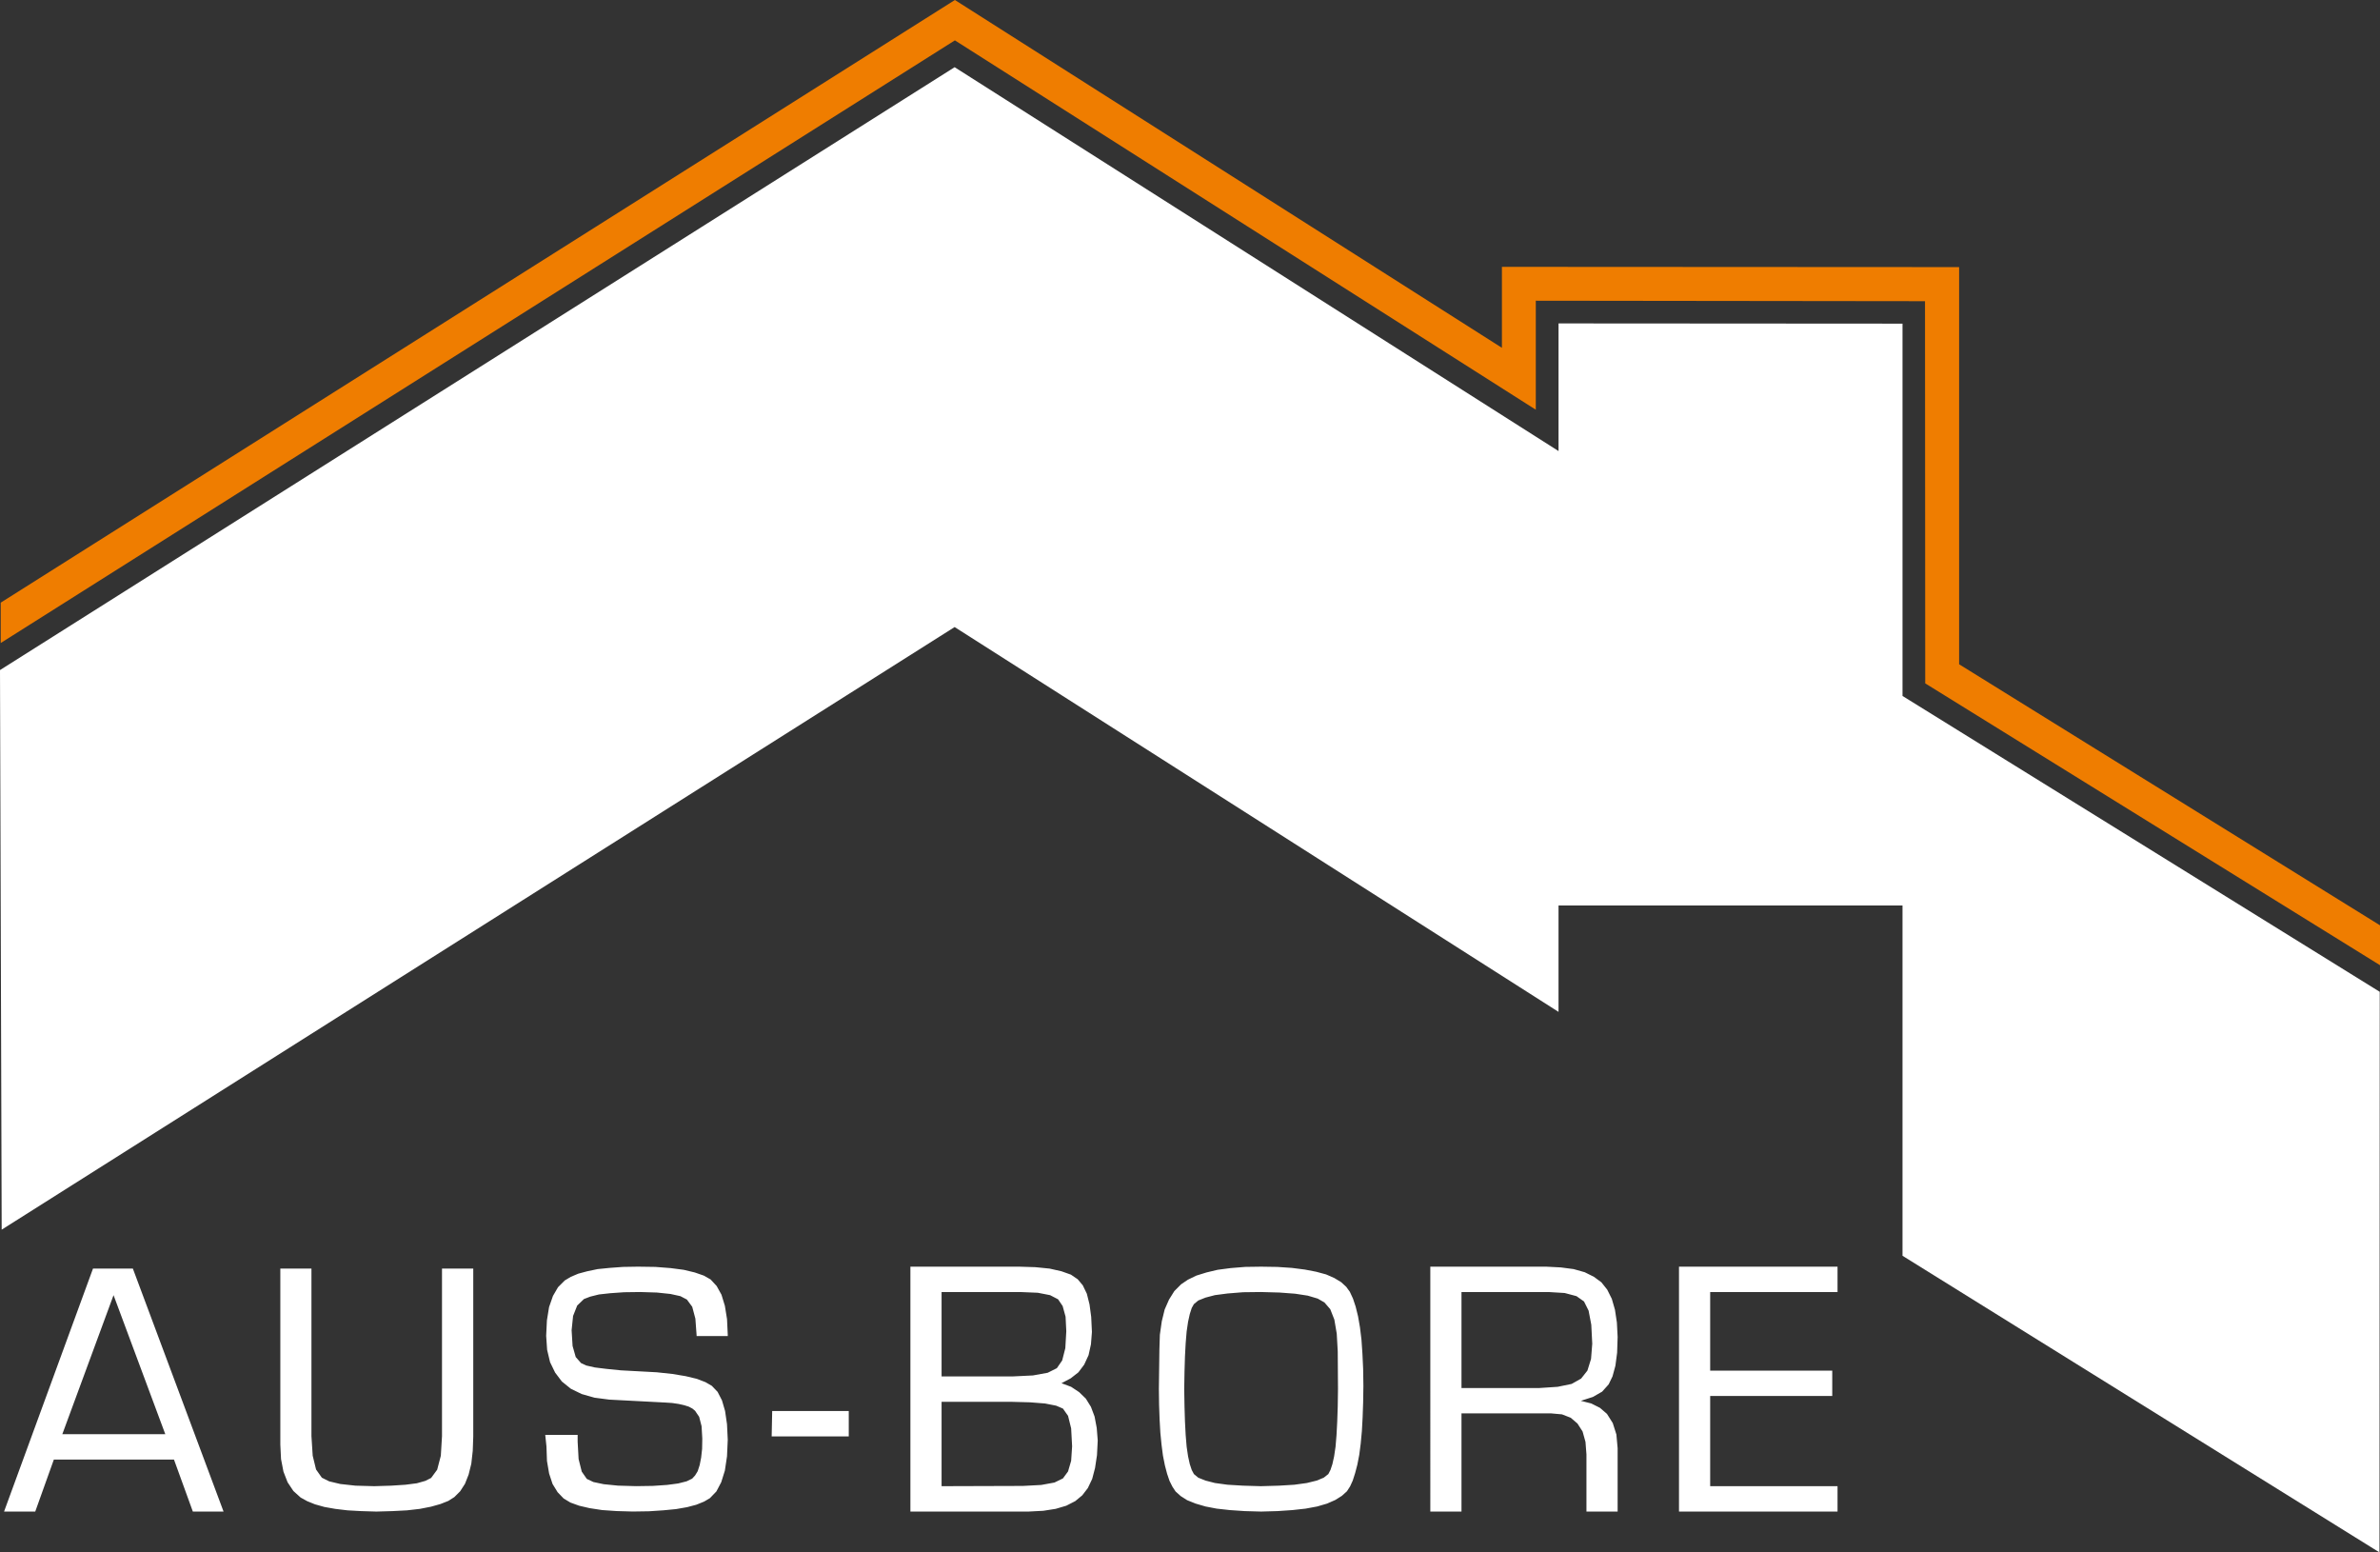 <svg xmlns="http://www.w3.org/2000/svg" width="460" height="300" viewBox="0 0 460 300">
  <rect x="0" y="0" width="460" height="300" fill="#333333" stroke="none"/>
  <g id="Group_15" data-name="Group 15" transform="translate(-6.213 0)">
    <path id="Path_77" data-name="Path 77" d="M190.772,0,6.352,116.461v7.8L190.772,7.8,303.048,79.177V58.113l75.226.09.042,73.856,87.9,54.464v-7.706l-81.351-50.448V51.617L296.5,51.568V67.215Z" transform="translate(0)" fill="#ef7d00"/>
    <path id="Path_78" data-name="Path 78" d="M6.213,129.489,6.537,237.63,190.721,121.176l116.721,74.367v-20.56h66.483v67.692L466.114,300l.048-108.334-92.236-57.173V62.544L307.443,62.5V87.167L190.721,12.987Z" fill="#fff"/>
    <path id="Path_79" data-name="Path 79" d="M148.459,272.671l-.1,4.907h14.9v-4.907Zm-127.3-22.385,10,26.863h-19.9Zm-3.973-5.134L0,292.1H6.027l3.594-10.042H32.84L36.483,292.1h5.936L24.893,245.152Zm67.456,0v32.37l-.227,3.794-.706,2.7-1.167,1.589-1.12.567-1.638.464-2.2.283-2.75.18-3.276.1-3.642-.1-2.944-.325-2.142-.511-1.41-.705-1.12-1.583-.649-2.661-.242-3.794v-32.37H53.394V279.16l.137,2.806L54,284.392l.8,2.059,1.119,1.679,1.4,1.265,1.265.7,1.5.609,1.825.511,2.1.372,2.377.284,2.619.146,2.938.089,3.13-.089,2.806-.146,2.474-.284,2.149-.421,1.825-.511,1.54-.608,1.169-.747,1.119-1.119.933-1.452.7-1.776.518-2.1.277-2.474.1-2.758V245.152Zm34.99-.325-2.564.187-2.343.235-2.011.421-1.728.463-1.444.608-1.168.7-1.313,1.313-.974,1.68-.753,2.156-.415,2.563-.145,2.986.186,2.716.567,2.378.975,2.01,1.306,1.728,1.734,1.4,2.1,1.023,2.474.705,2.847.373,10.747.56,1.4.09,1.265.186,1.071.242.883.277.706.373.511.421.795,1.168.47,1.818.138,2.384L134.914,280l-.187,1.687-.283,1.437-.38,1.175-.512.836-.56.608-1.071.519-1.638.414-2.142.283-2.764.187-3.22.048-3.5-.1-2.758-.277-2-.422-1.265-.6-.981-1.409-.608-2.426-.186-3.366v-1.306h-6.262l.235,2.239.1,2.806.415,2.425.663,2.012.975,1.589,1.167,1.217,1.307.787,1.685.609,2.012.47,2.425.373,2.807.194,3.122.089,3.132-.048,2.805-.187,2.433-.235,2.142-.374,1.776-.469,1.5-.608,1.12-.657,1.257-1.306.933-1.769.705-2.246.415-2.757.145-3.221-.145-2.992-.373-2.564-.6-2.053-.844-1.638-1.119-1.167-1.216-.706-1.687-.649-2.142-.512-2.571-.428-3.034-.325-3.462-.187-3.455-.186-2.807-.283-2.239-.277-1.638-.373-1.022-.47-1.03-1.168-.608-2.142-.186-3.041.283-2.758.795-2.01,1.306-1.258,1.209-.463,1.686-.421,2.2-.243,2.66-.186,3.131-.042,3.22.1,2.62.276,1.914.422,1.258.657,1.029,1.4.609,2.288.235,3.179v.186h6.026V258l-.145-3.082-.415-2.571-.657-2.149-.932-1.679-1.168-1.265-1.313-.747L133.5,245.9l-2.142-.513-2.529-.331-2.938-.228-3.365-.048ZM181.2,270.894h13.365l3.732.1,2.9.228,2.15.422,1.306.56.989,1.4.6,2.427.186,3.462-.186,2.8-.6,2.059-.989,1.348-1.631.794-2.571.47-3.552.187L181.2,287.2Zm0-21.209h15.279l3.317.138,2.377.463,1.542.8.885,1.307.566,2.059.138,2.8-.186,3.269-.608,2.384-1.03,1.492-1.769.885-2.854.518-3.829.186H181.2Zm-6.027-4.906V292.1h22.937l2.757-.145,2.385-.374,2.052-.607,1.729-.885,1.354-1.119,1.077-1.4.844-1.769.553-2.114.374-2.474.145-2.848-.194-2.425-.415-2.2-.705-1.873-.981-1.582-1.306-1.266L206.241,268l-1.867-.7,1.77-.933,1.5-1.168,1.12-1.492.843-1.825.463-2.1.187-2.384-.139-2.9-.325-2.425-.517-2.06-.789-1.637-.981-1.162-1.306-.891-1.825-.65-2.287-.518-2.757-.277-3.228-.1ZM239.454,287.1l-2.986-.18-2.432-.332-1.825-.469-1.4-.56-.843-.7-.421-.794-.374-1.127-.331-1.492-.276-1.867-.187-2.238-.138-2.62-.09-2.944-.055-3.359.055-3.324.09-2.985.138-2.564.187-2.246.276-1.866.331-1.5.374-1.169.421-.746.843-.7,1.4-.56,1.825-.477,2.432-.318,2.986-.241,3.455-.042,3.6.1,3.041.228,2.425.373,1.914.567,1.306.746L256.323,253l.789,2.005.462,2.716.194,3.406.048,7.291-.048,3.359-.1,2.944-.138,2.62-.187,2.238-.277,1.867-.331,1.492-.374,1.127-.414.794-.891.7-1.355.56-1.914.469-2.426.332-2.951.18-3.5.1Zm.422-42.274-2.807.228-2.515.331-2.156.513-1.955.607-1.638.795-1.307.884-1.313,1.314-1.023,1.638-.843,1.914-.56,2.288-.372,2.611-.09,2.9-.1,7.567.041,3.075.1,2.807.145,2.57.229,2.329.276,2.115.372,1.866.429,1.631.463,1.361.56,1.12.608.926.988.891,1.252.8,1.637.657,1.914.56,2.157.415,2.564.283,2.854.194,3.172.089,3.172-.089,2.861-.194,2.564-.283,2.239-.415,1.914-.56,1.59-.7,1.264-.794.982-.885.608-.941.511-1.118.463-1.445.429-1.631.373-1.921.277-2.149.227-2.426.145-2.667.1-2.89.048-3.178-.048-3.276-.138-2.937-.186-2.716-.29-2.378-.374-2.149-.463-1.873-.511-1.534-.608-1.313-.706-.975-.973-.891-1.313-.795-1.591-.7-1.913-.518-2.192-.422-2.529-.324-2.8-.187-3.13-.048Zm41.81,4.858h16.862l3.083.187,2.287.608,1.452,1.03.884,1.769.519,2.716.186,3.683-.235,2.944-.7,2.247-1.216,1.541-1.825,1.029-2.709.56-3.552.235H281.686Zm-6.026-4.906V292.1h6.026V273.133h17.326l2.1.188,1.685.656,1.307,1.119.988,1.541.56,2.005.186,2.432V292.1h6.027V279.865l-.242-2.661-.7-2.2-1.119-1.775-1.356-1.169-1.678-.843-2.012-.511,2.336-.753,1.776-1.023,1.258-1.4.746-1.542.56-2.052.332-2.522.1-3.04-.145-2.807-.374-2.474-.608-2.1-.885-1.77-1.119-1.41-1.451-1.071-1.776-.885-2.15-.607-2.473-.325-2.848-.145Zm48.065,0V292.1h30.642V287.2H329.751V269.768h23.594v-4.9H329.751V249.685h24.616v-4.906Z" transform="translate(7)" fill="#fff"/>
  </g>
</svg>

